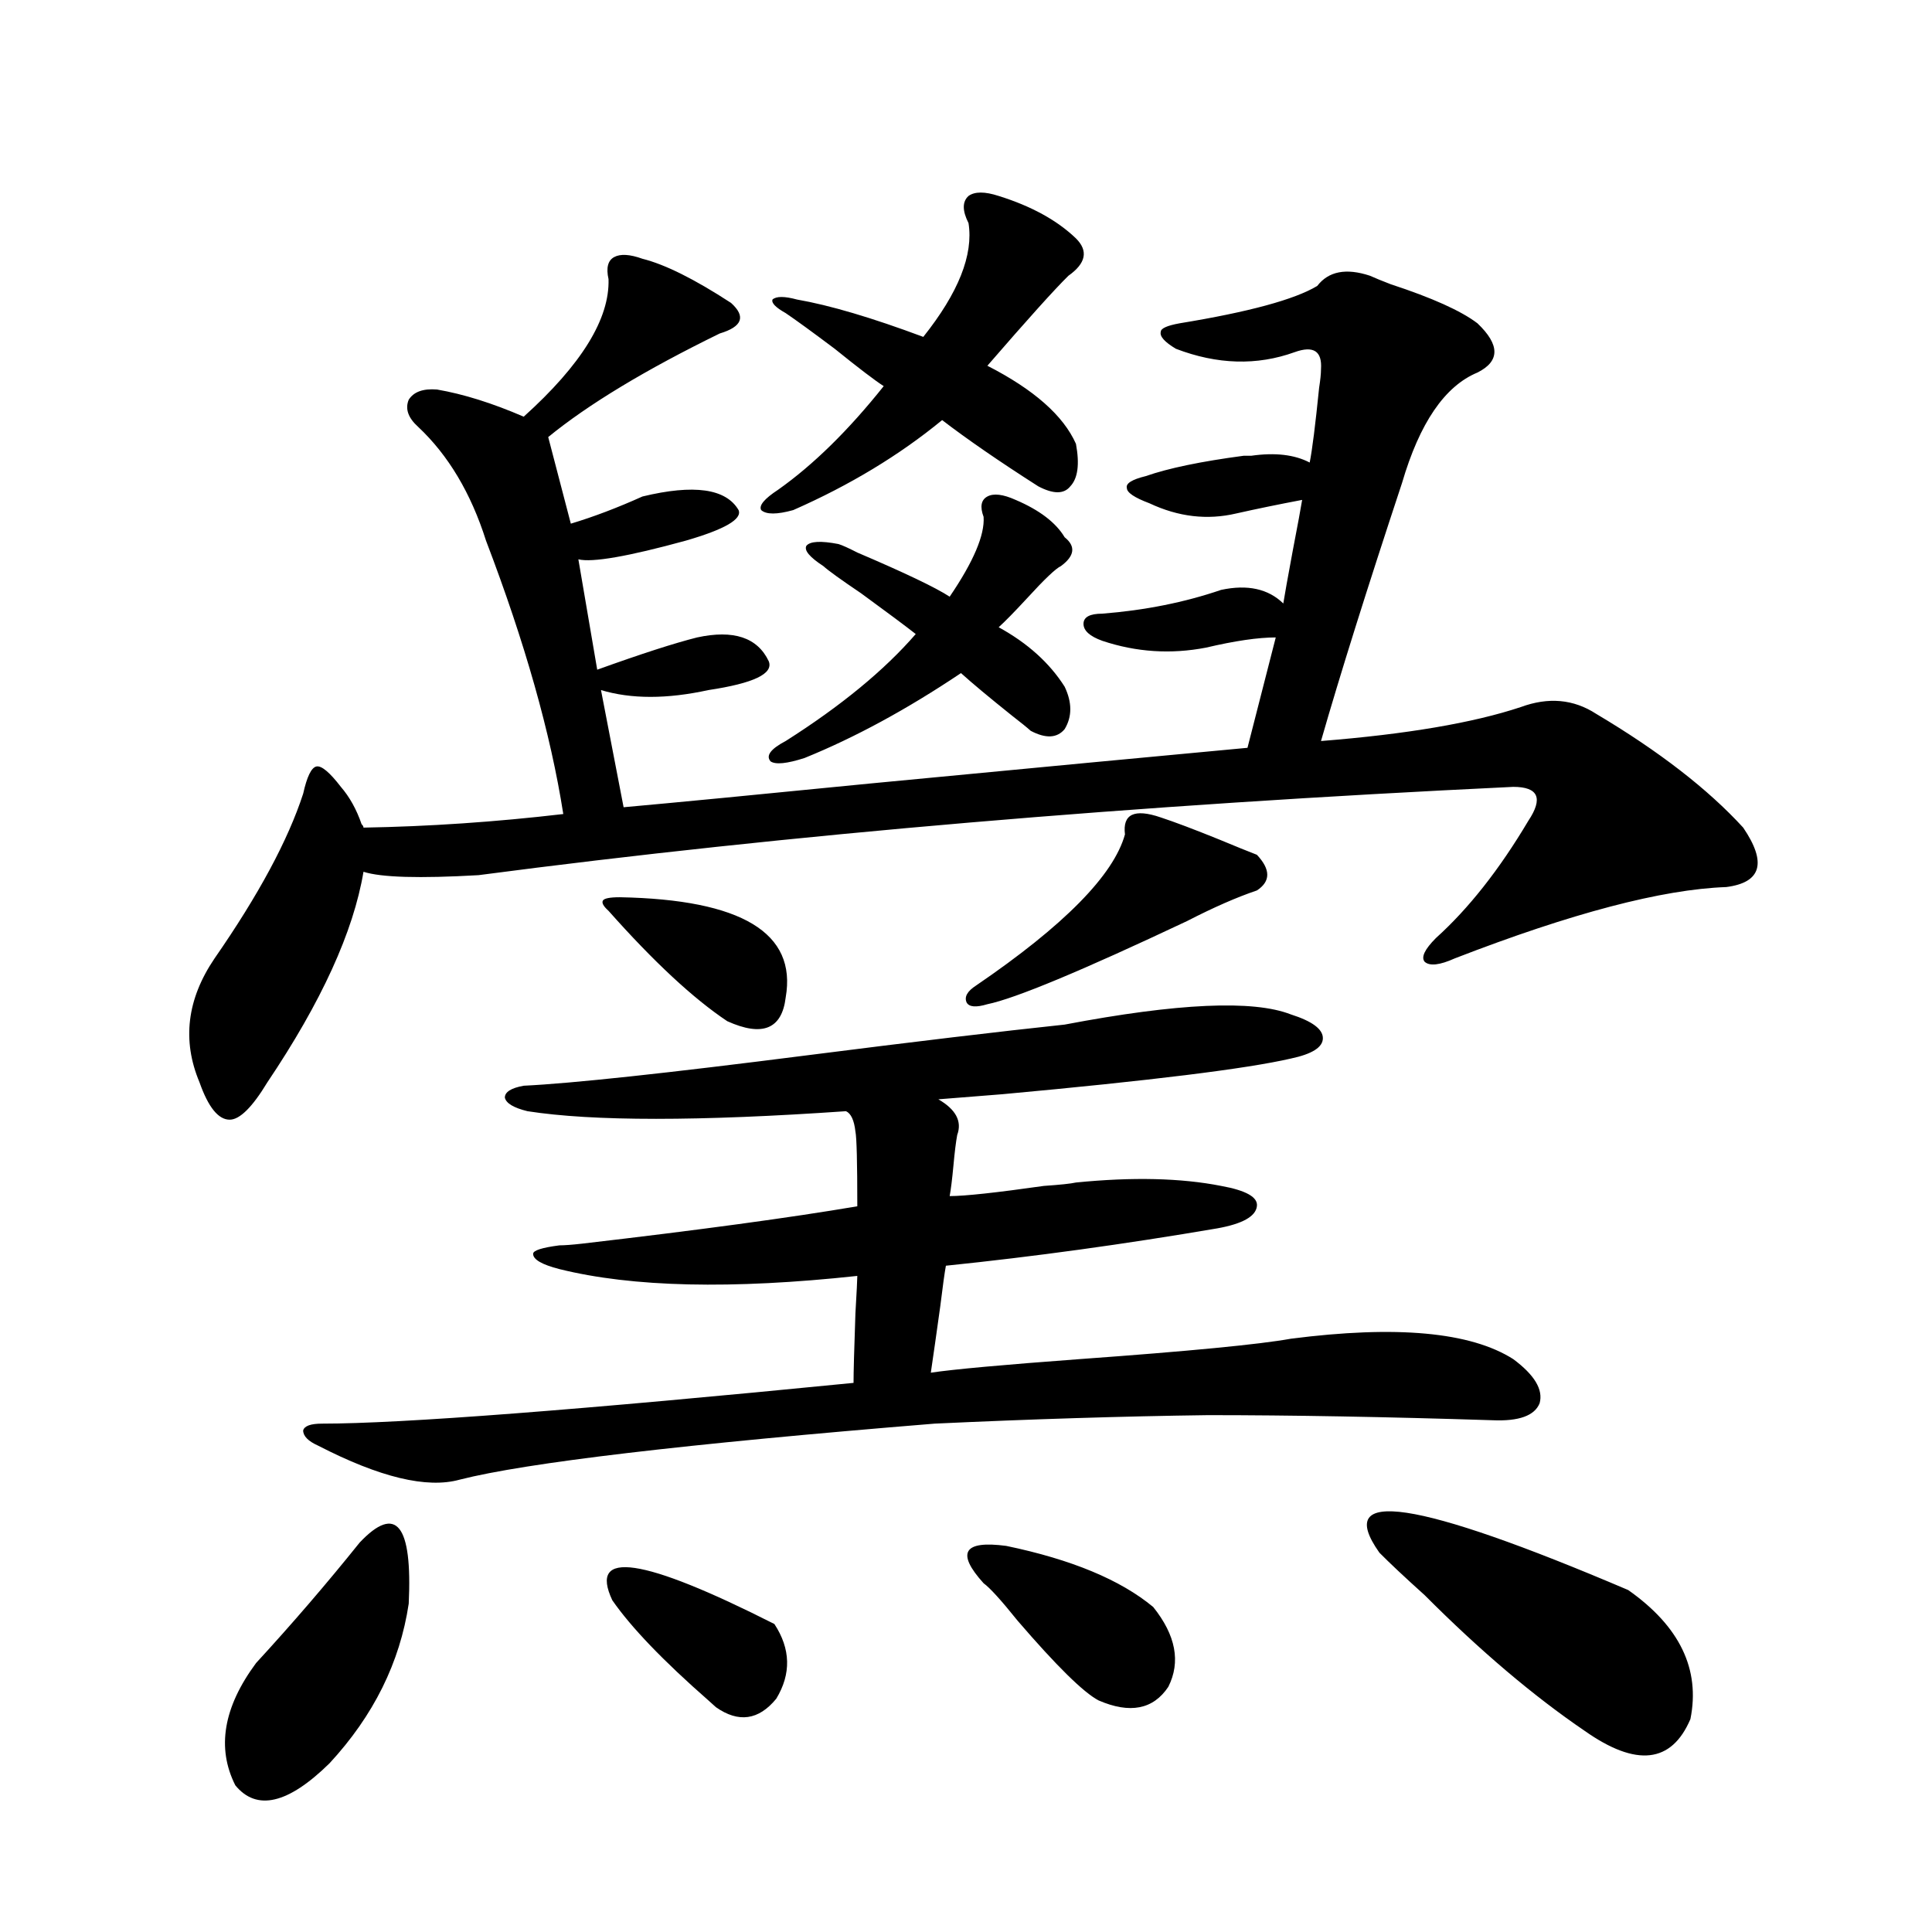 <?xml version="1.0" encoding="utf-8"?>
<!-- Generator: Adobe Illustrator 16.0.0, SVG Export Plug-In . SVG Version: 6.00 Build 0)  -->
<!DOCTYPE svg PUBLIC "-//W3C//DTD SVG 1.1//EN" "http://www.w3.org/Graphics/SVG/1.1/DTD/svg11.dtd">
<svg version="1.1" id="图层_1" xmlns="http://www.w3.org/2000/svg" xmlns:xlink="http://www.w3.org/1999/xlink" x="0px" y="0px"
	 width="1000px" height="1000px" viewBox="0 0 1000 1000" enable-background="new 0 0 1000 1000" xml:space="preserve">
<path d="M791.054,424.859c3.902-5.851,5.198-10.245,3.902-13.184c-1.311-2.925-5.213-4.395-11.707-4.395
	c-196.428,9.38-374.96,24.609-535.597,45.703c-30.578,1.758-50.41,1.181-59.511-1.758c-5.213,31.063-21.798,67.388-49.755,108.984
	c-7.805,12.896-14.313,19.336-19.512,19.336c-5.854,0-11.066-6.44-15.609-19.336c-9.115-21.671-6.509-43.066,7.805-64.16
	c22.759-32.808,38.048-61.222,45.853-85.254c1.951-8.789,4.223-13.472,6.829-14.063c2.592-0.577,6.829,2.938,12.683,10.547
	c4.543,5.273,8.125,11.728,10.731,19.336c0.641,0.591,0.976,1.181,0.976,1.758c33.811-0.577,68.291-2.925,103.412-7.031
	c-6.509-41.597-19.847-88.77-39.999-141.504c-7.805-24.609-19.512-44.234-35.121-58.887c-5.213-4.684-6.829-9.366-4.878-14.063
	c2.592-4.093,7.47-5.851,14.634-5.273c13.658,2.348,28.612,7.031,44.877,14.063c29.908-26.944,44.542-50.675,43.901-71.191
	c-1.311-5.851-0.335-9.668,2.927-11.426c3.247-1.758,8.125-1.456,14.634,0.879c11.707,2.938,26.981,10.547,45.853,22.852
	c7.805,7.031,5.854,12.305-5.854,15.82c-38.383,18.759-67.971,36.625-88.778,53.613l11.707,44.824
	c11.707-3.516,24.055-8.199,37.072-14.063c26.661-6.441,43.246-4.093,49.755,7.031c1.951,4.696-7.164,9.97-27.316,15.82
	c-29.923,8.212-48.459,11.426-55.608,9.668l9.756,57.129c22.759-8.198,39.999-13.761,51.706-16.699
	c18.856-4.093,31.219,0,37.072,12.305c2.592,6.454-7.805,11.426-31.219,14.941c-21.463,4.696-39.999,4.696-55.608,0l11.707,60.645
	c26.006-2.335,68.611-6.44,127.802-12.305c85.852-8.198,150.881-14.351,195.117-18.457l14.634-57.129
	c-9.115,0-21.143,1.758-36.097,5.273c-18.216,3.516-36.097,2.349-53.657-3.516c-6.509-2.335-9.756-5.273-9.756-8.789
	s3.247-5.273,9.756-5.273c22.104-1.758,42.591-5.851,61.462-12.305c13.658-2.925,24.39-0.577,32.194,7.031
	c0.641-4.093,2.271-13.184,4.878-27.246c2.592-13.472,4.223-22.262,4.878-26.367c-12.362,2.348-23.749,4.696-34.146,7.031
	c-14.969,3.516-29.923,1.758-44.877-5.273c-7.805-2.926-11.707-5.563-11.707-7.91c-0.655-2.335,2.592-4.395,9.756-6.152
	c11.707-4.093,28.612-7.608,50.73-10.547c1.951,0,3.247,0,3.902,0c12.348-1.758,22.438-0.577,30.243,3.516
	c1.296-6.441,2.927-19.336,4.878-38.672c0.641-4.093,0.976-7.32,0.976-9.668c0.641-9.366-3.902-12.305-13.658-8.789
	c-19.512,7.031-39.999,6.454-61.462-1.758c-5.854-3.516-8.46-6.441-7.805-8.789c0-1.758,3.247-3.214,9.756-4.395
	c35.762-5.851,59.511-12.305,71.218-19.336c5.854-7.608,14.954-9.366,27.316-5.273c2.592,1.181,6.174,2.637,10.731,4.395
	c21.463,7.031,36.417,13.773,44.877,20.215c11.707,11.137,11.707,19.638,0,25.488c-16.92,7.031-29.923,26.078-39.023,57.129
	c-18.216,55.083-32.194,99.618-41.95,133.594c44.222-3.516,78.688-9.366,103.412-17.578c14.299-5.273,27.316-4.093,39.023,3.516
	c32.515,19.336,57.88,38.974,76.096,58.887c12.348,18.169,9.421,28.427-8.78,30.762c-33.17,1.181-79.998,13.485-140.484,36.914
	c-7.805,3.516-13.018,4.106-15.609,1.758c-1.951-2.335,0-6.44,5.854-12.305C760.155,470.274,776.085,450.06,791.054,424.859z
	 M186.19,798.395c18.856-19.913,27.316-9.366,25.365,31.641c-4.558,30.46-18.216,58.008-40.975,82.617
	c-21.463,21.094-37.728,24.897-48.779,11.426c-9.756-19.336-6.188-40.43,10.731-63.281
	C151.39,840.28,169.271,819.488,186.19,798.395z M551.06,530.328c58.535-11.124,97.559-12.882,117.07-5.273
	c11.052,3.516,16.585,7.622,16.585,12.305c0,4.696-5.533,8.212-16.585,10.547c-22.773,5.273-72.528,11.426-149.265,18.457
	c-14.969,1.181-26.021,2.06-33.17,2.637c9.101,5.273,12.348,11.426,9.756,18.457c-0.655,3.516-1.311,8.789-1.951,15.82
	c-0.655,7.031-1.311,12.305-1.951,15.82c7.805,0,24.055-1.758,48.779-5.273c8.445-0.577,13.979-1.167,16.585-1.758
	c29.268-2.925,54.298-2.335,75.12,1.758c13.003,2.349,19.177,5.864,18.536,10.547c-0.655,5.273-7.484,9.091-20.487,11.426
	c-48.139,8.212-94.967,14.653-140.484,19.336c-0.655,3.516-1.631,10.547-2.927,21.094c-1.951,14.063-3.582,25.488-4.878,34.277
	c11.707-1.758,37.393-4.093,77.071-7.031c56.584-4.093,93.001-7.608,109.266-10.547c54.633-7.031,93.001-3.516,115.119,10.547
	c11.052,8.212,15.609,15.82,13.658,22.852c-2.606,6.454-10.731,9.38-24.39,8.789c-55.288-1.758-104.388-2.637-147.313-2.637
	c-44.236,0.591-91.385,2.06-141.46,4.395c-129.433,10.547-211.382,20.215-245.848,29.004c-16.92,4.696-41.31-1.167-73.169-17.578
	c-5.213-2.335-7.805-4.972-7.805-7.91c0.641-2.335,3.902-3.516,9.756-3.516c40.975,0,132.68-7.031,275.115-21.094
	c0-5.273,0.32-17.276,0.976-36.035c0.641-11.124,0.976-17.578,0.976-19.336c-65.044,7.031-116.43,5.864-154.143-3.516
	c-9.115-2.335-13.658-4.972-13.658-7.91c0-1.758,4.543-3.214,13.658-4.395c2.592,0,6.494-0.288,11.707-0.879
	c60.486-7.031,107.955-13.472,142.436-19.336c0-22.852-0.335-35.733-0.976-38.672c-0.655-5.851-2.286-9.366-4.878-10.547
	c-76.096,5.273-131.063,5.273-164.874,0c-7.164-1.758-11.066-4.093-11.707-7.031c0-2.925,3.247-4.972,9.756-6.152
	c24.71-1.167,73.81-6.44,147.313-15.82C473.653,539.117,517.89,533.844,551.06,530.328z M314.968,471.441
	c-2.606-2.335-3.582-4.093-2.927-5.273c0.641-1.167,3.567-1.758,8.78-1.758c63.078,1.181,91.705,18.457,85.852,51.855
	c-1.951,16.411-12.042,20.517-30.243,12.305C358.869,516.856,338.382,497.809,314.968,471.441z M316.919,828.277
	c-12.362-26.367,15.609-22.261,83.9,12.305c8.445,12.882,8.78,25.776,0.976,38.672c-9.115,11.124-19.512,12.593-31.219,4.395
	c-0.655-0.591-1.951-1.758-3.902-3.516C343.26,859.616,326.675,842.34,316.919,828.277z M516.914,101.422
	c16.905,5.273,30.243,12.606,39.999,21.973c6.494,6.454,5.198,12.895-3.902,19.336c-7.164,7.031-21.143,22.563-41.95,46.582
	c24.055,12.305,39.344,25.79,45.853,40.43c1.951,10.547,0.976,17.88-2.927,21.973c-3.262,4.105-8.78,4.105-16.585,0
	c-20.167-12.882-36.752-24.308-49.755-34.277c-22.118,18.168-47.804,33.7-77.071,46.582c-8.46,2.348-13.993,2.348-16.585,0
	c-1.311-2.335,1.616-5.851,8.78-10.547c18.201-12.882,36.417-30.762,54.633-53.613c-4.558-2.926-13.018-9.366-25.365-19.336
	c-11.707-8.789-20.167-14.941-25.365-18.457c-5.213-2.926-7.484-5.273-6.829-7.031c1.951-1.758,6.174-1.758,12.683,0
	c16.905,2.938,38.688,9.379,65.364,19.336c18.201-22.852,26.006-42.477,23.414-58.887c-3.262-6.441-3.262-11.124,0-14.063
	C504.552,99.087,509.75,99.087,516.914,101.422z M525.694,258.746c12.348,5.273,20.808,11.728,25.365,19.336
	c5.854,4.696,5.198,9.668-1.951,14.941c-2.606,1.181-8.46,6.743-17.561,16.699c-6.509,7.031-11.387,12.017-14.634,14.941
	c14.954,8.212,26.341,18.457,34.146,30.762c3.902,8.212,3.902,15.532,0,21.973c-3.902,4.696-9.756,4.985-17.561,0.879
	c-1.951-1.758-5.213-4.395-9.756-7.91c-11.707-9.366-20.487-16.699-26.341-21.973c-27.972,18.759-54.968,33.398-80.974,43.945
	c-9.115,2.938-14.969,3.516-17.561,1.758c-2.606-2.925,0-6.44,7.805-10.547c28.612-18.155,51.051-36.612,67.315-55.371
	c-5.213-4.093-14.634-11.124-28.292-21.094c-10.411-7.031-16.92-11.714-19.512-14.063c-7.164-4.683-10.091-8.198-8.78-10.547
	c1.951-2.335,7.47-2.637,16.585-0.879c1.951,0.591,5.198,2.06,9.756,4.395c24.71,10.547,40.64,18.169,47.804,22.852
	c12.348-18.155,18.201-31.929,17.561-41.309c-1.951-5.273-1.311-8.789,1.951-10.547C514.308,255.23,519.186,255.82,525.694,258.746z
	 M600.814,423.102c7.149,2.349,17.226,6.152,30.243,11.426c8.445,3.516,14.954,6.152,19.512,7.91c7.149,7.622,7.149,13.774,0,18.457
	c-10.411,3.516-22.438,8.789-36.097,15.82c-54.633,25.79-89.113,40.142-103.412,43.066c-5.854,1.758-9.436,1.47-10.731-0.879
	c-1.311-2.925,0.32-5.851,4.878-8.789c45.518-31.05,71.218-57.129,77.071-78.223C580.968,421.344,587.156,418.419,600.814,423.102z
	 M509.109,819.488c-14.313-15.82-10.411-22.261,11.707-19.336c33.811,7.031,59.176,17.578,76.096,31.641
	c11.707,14.64,14.299,28.413,7.805,41.309c-7.805,11.714-19.847,14.063-36.097,7.031c-7.805-4.106-21.798-17.88-41.95-41.309
	C518.21,828.277,512.356,821.837,509.109,819.488z M713.982,803.668c-24.069-33.976,18.856-27.534,128.777,19.336
	c26.661,18.745,37.393,41.007,32.194,66.797c-9.756,22.852-27.972,24.897-54.633,6.152c-26.676-18.169-54.313-41.61-82.925-70.313
	C726.985,816.274,719.181,808.941,713.982,803.668z"/>
</svg>
